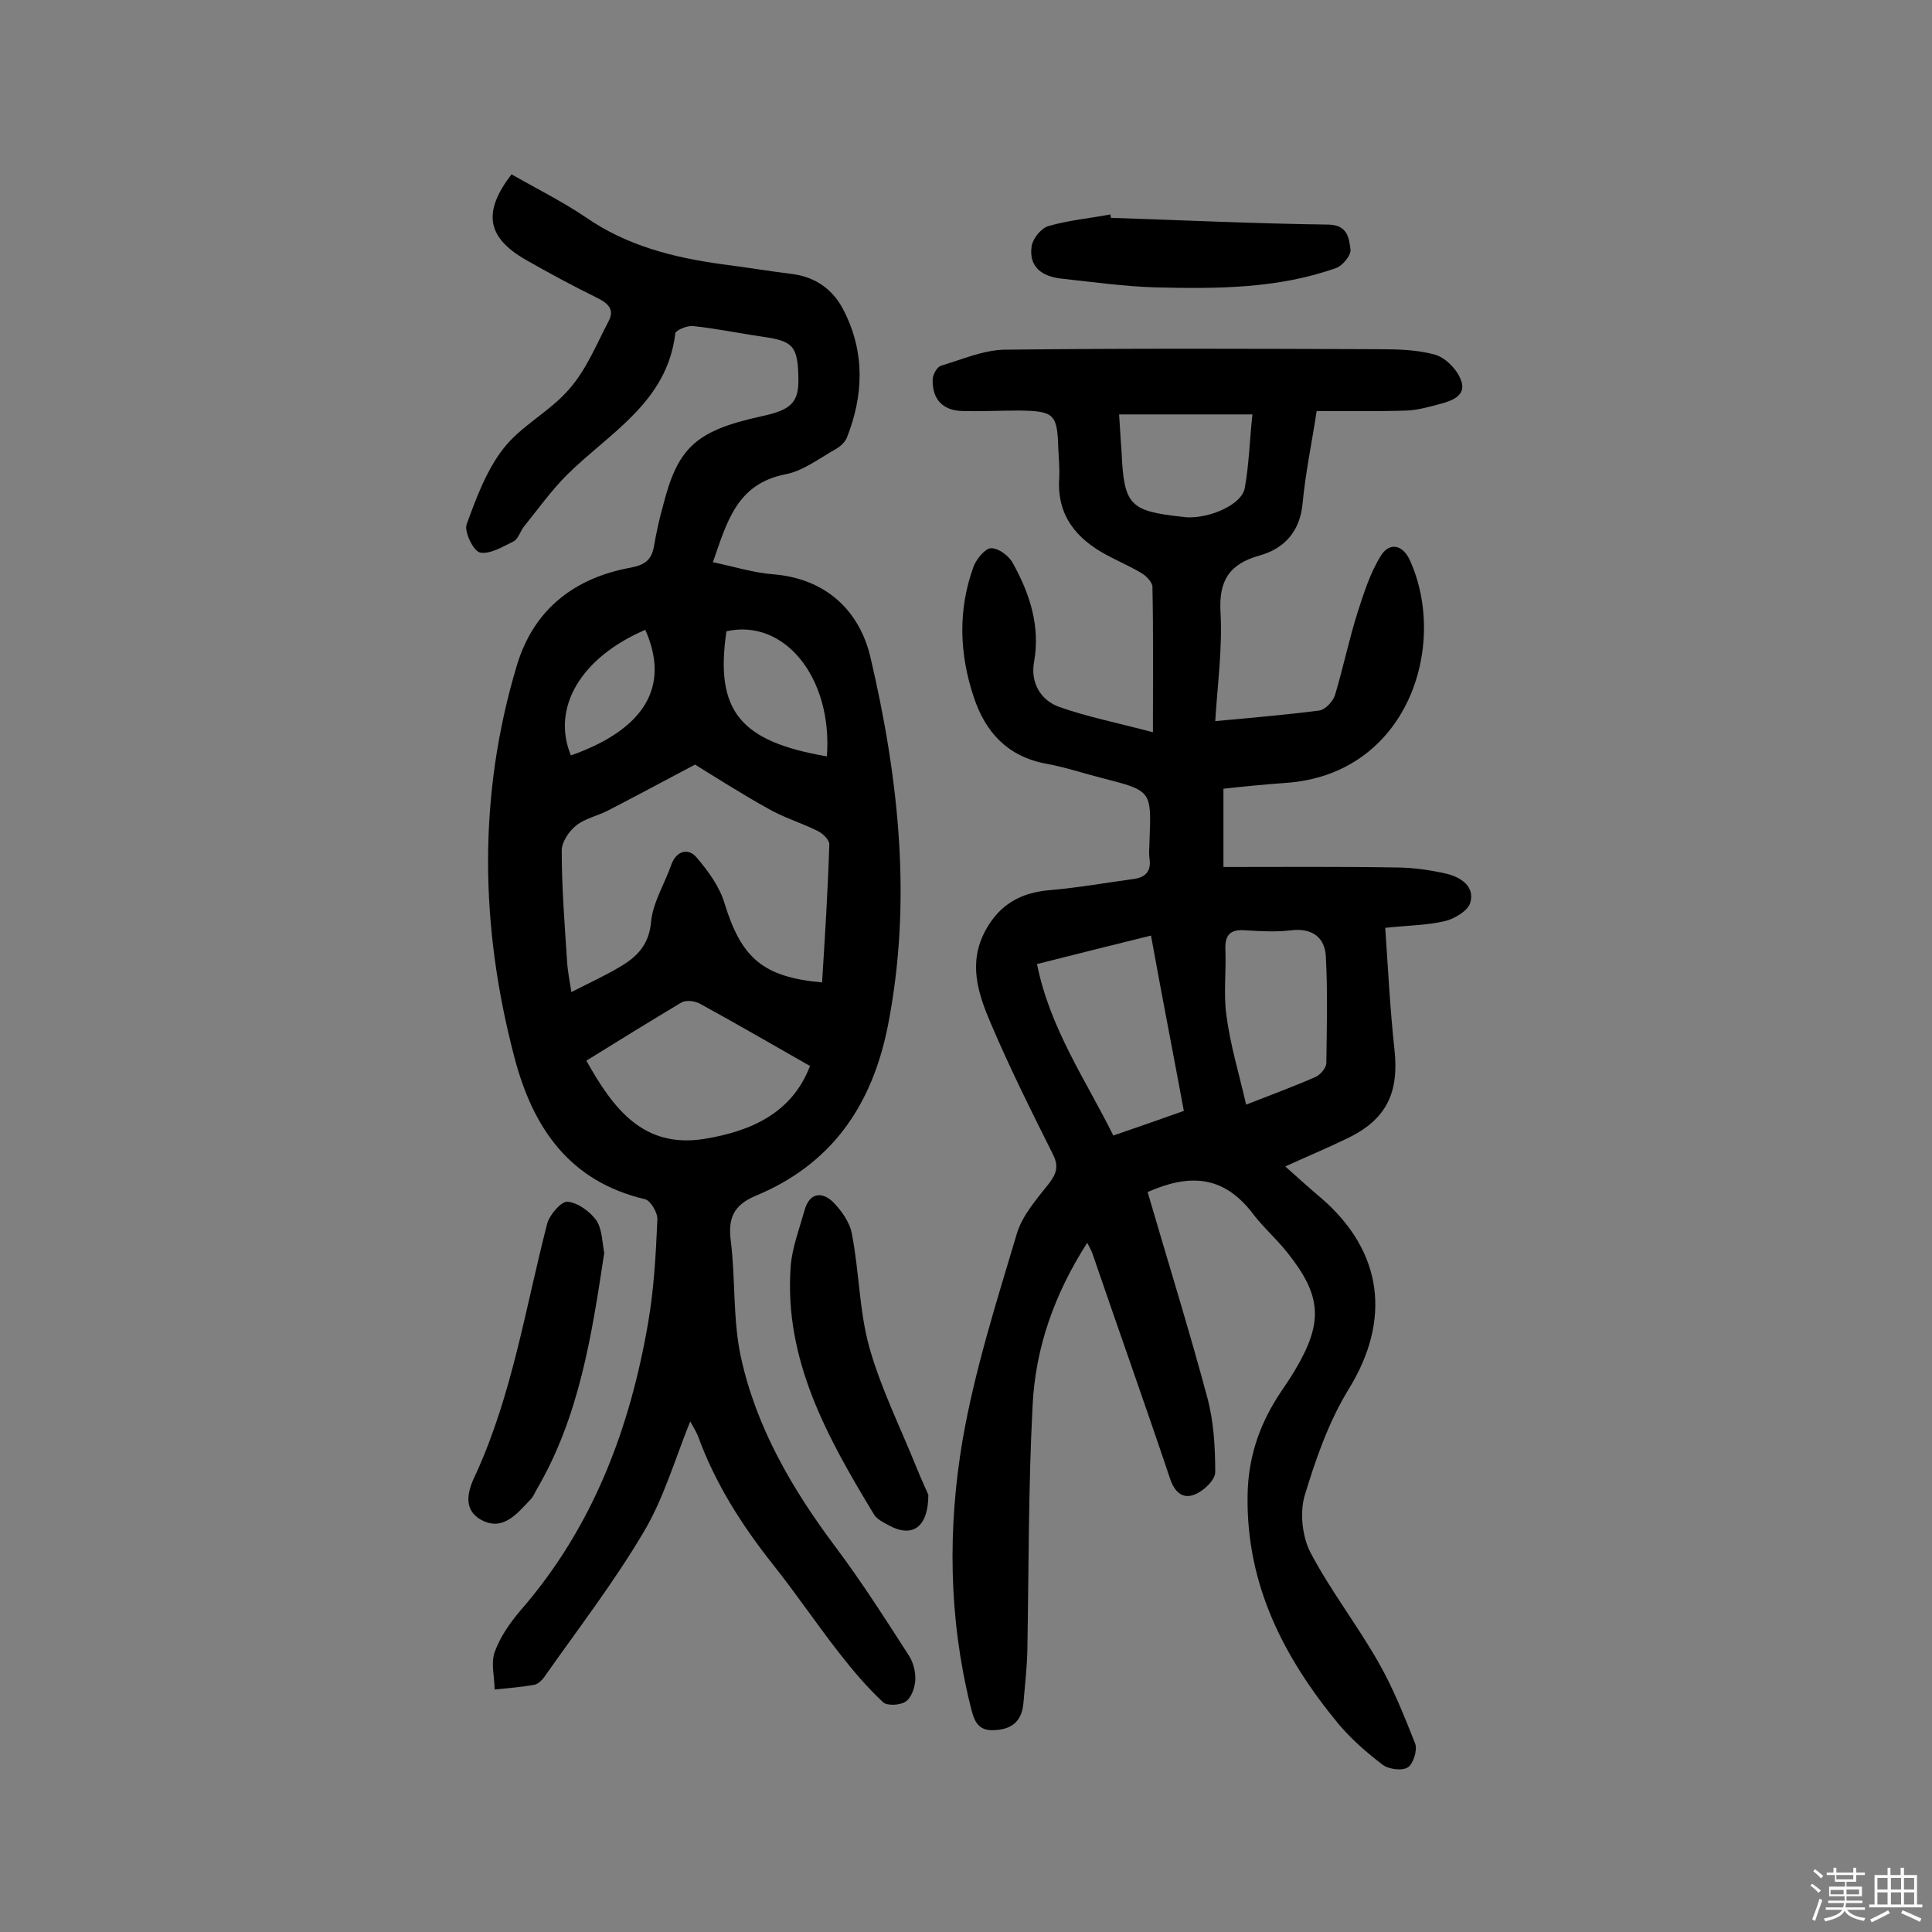 <svg enable-background="new 0 0 400 400" viewBox="0 0 400 400" xmlns="http://www.w3.org/2000/svg"><rect x="0" y="0" width="400" height="400" fill="#808080" stroke="none"/><path d="m374.8 390.4.4-.4c.7.5 1.3 1 1.8 1.4l-.5.5c-.5-.6-1.1-1.1-1.7-1.5zm1 7.3-.6-.3c.5-1.4 1.1-2.8 1.5-4.3.2.1.4.2.6.3-.5 1.3-1 2.8-1.5 4.3zm-.4-10.3.4-.4c.4.3 1 .8 1.7 1.4l-.5.5c-.4-.5-1-1-1.6-1.5zm2.5.3h1.7v-1h.6v1h3.5v-1h.6v1h1.8v.5h-1.8v1.4h-2v1h3.2v2h-3.2v.9h3.3v.5h-3.4c0 .3-.1.6-.1.9h4v.5h-3.7c.7.9 1.9 1.5 3.8 1.7-.1.2-.2.4-.3.6-2.1-.4-3.5-1.1-4-2.1-.4 1-1.8 1.7-4 2.2-.1-.2-.2-.4-.3-.6 2.1-.4 3.4-1 3.8-1.8h-3.4v-.5h3.6c.1-.3.1-.6.2-.9h-3.3v-.5h3.4c0-.3 0-.6 0-.9h-3.2v-2h3.3v-1h-2.1v-1.4h-1.7v-.5zm1.1 3.5v1h2.7c0-.3 0-.4 0-.4 0-.1 0-.2 0-.2 0-.1 0-.2 0-.3h-2.7zm1.2-3v.9h3.5v-.9zm4.7 3h-2.6v.6.4h2.6z" fill="#fbfafc"/><path d="m393.6 386.7h.6v1.5h2.7v6.1h1.1v.6h-11v-.6h1.1v-6.1h2.7v-1.5h.6v1.5h2.1v-1.5zm-2.7 8.8.4.6c-1.2.6-2.5 1.3-3.8 1.9-.1-.2-.2-.4-.3-.6 1.2-.6 2.5-1.2 3.7-1.9zm-2.2-6.7v2.4h2.1v-2.4zm0 3v2.5h2.1v-2.5zm2.8-3v2.4h2.1v-2.4zm0 3v2.5h2.1v-2.5zm6 6.1c-1.4-.7-2.7-1.3-3.9-1.8l.3-.6c1.5.6 2.7 1.2 3.9 1.7zm-1.2-9.1h-2.1v2.4h2.1zm-2.1 3v2.5h2.1v-2.5z" fill="#fbfafc"/><g fill="#010000"><path d="m237.6 246.8c4.2 14.4 8.6 28.5 12.4 42.7 1.3 4.9 1.6 10.2 1.6 15.3 0 1.6-2.4 3.9-4.2 4.6-2.6 1.1-4.3-.6-5.2-3.4-5.2-15.5-10.7-30.9-16-46.4-.2-.6-.5-1.1-1.1-2.3-6.8 10.6-10.7 21.7-11.3 33.5-.9 17-.8 34.1-1.1 51.1-.1 3.5-.5 7.1-.8 10.6-.3 3.6-2.1 5.5-5.9 5.7-3.9.3-4.4-2.4-5.1-5.1-4.5-18.2-4.7-36.8-1.6-55 2.5-14.4 7-28.5 11.2-42.6 1.1-3.8 4.1-7.2 6.7-10.5 1.6-2.1 2-3.6.8-6-4.5-9-9-18-12.9-27.2-2.6-6.1-4.7-12.4-1.1-19.1 2.9-5.4 7.3-7.9 13.3-8.4 5.8-.5 11.5-1.5 17.3-2.3 2.4-.3 3.8-1.5 3.4-4.2-.2-1.3 0-2.6 0-3.9.4-10.2.4-10.2-9.8-12.8-3.9-1-7.8-2.3-11.7-3-7.9-1.5-12.5-6.5-14.9-13.8-3-9-3.3-18.1 0-27.1.6-1.5 2.4-3.7 3.6-3.7 1.6 0 3.7 1.6 4.5 3.1 3.5 6.3 5.7 13 4.4 20.4-.8 4.3 1.3 8 5.3 9.4 5.7 2 11.7 3.2 19.3 5.2 0-11.1.1-20.6-.1-30.1 0-.9-1.2-2.2-2.2-2.8-2.3-1.4-4.9-2.5-7.3-3.8-6.3-3.4-10.3-8.2-9.8-15.9.1-2.1-.1-4.2-.2-6.3-.2-7-.9-7.6-8.1-7.7-3.9 0-7.8.2-11.7.1-4.1-.1-6.3-2.4-6.2-6.5 0-1 .9-2.7 1.8-2.9 4.3-1.3 8.7-3.2 13-3.3 25.8-.3 51.7-.2 77.5-.1 3.9 0 7.9.1 11.6 1.1 2.2.6 4.5 2.9 5.4 5.1 1.4 3.3-1.6 4.4-4.1 5.1-2.3.6-4.7 1.3-7 1.4-6.1.2-12.3.1-18.7.1-1 6.6-2.3 12.7-2.9 19-.5 5.9-3.8 9.5-8.9 10.9-6.4 1.8-8.5 5.3-8.1 11.9.4 7.2-.6 14.5-1.1 22.4 7.6-.7 14.6-1.3 21.6-2.2 1.2-.2 2.8-1.9 3.2-3.2 1.7-5.7 2.9-11.5 4.7-17.2 1.3-4 2.6-8.2 4.9-11.8 1.7-2.6 4.4-2.2 5.9 1.1 8 17.6-.4 44.4-25.8 46.1-4.2.3-8.3.7-12.8 1.2v16.2c11.9 0 23.8-.1 35.6.1 3.5 0 7.1.5 10.6 1.3 2.9.7 5.9 2.6 4.9 6-.4 1.6-3.2 3.3-5.2 3.8-3.9.9-7.9.9-12.4 1.4.6 8.7 1 16.9 1.9 25.1 1 9-1.6 14.6-9.8 18.5-4.1 2-8.2 3.7-12.8 5.8 2.7 2.4 5.1 4.6 7.5 6.6 12.8 11.1 14.4 25.2 5.7 39.4-4.2 6.8-6.9 14.6-9.2 22.2-1 3.5-.5 8.4 1.2 11.7 4.1 7.8 9.6 14.9 14 22.6 3.1 5.4 5.4 11.2 7.7 17 .5 1.3-.4 4.2-1.5 4.9-1.2.8-4 .4-5.2-.5-3.3-2.5-6.5-5.3-9.2-8.5-11.3-13.7-19.1-28.8-18.8-47.3.1-7.4 2.2-14 6.1-20.2 1.2-1.9 2.6-3.8 3.7-5.7 5.9-9.9 5.6-15.4-1.6-24.4-2.3-2.9-5.2-5.4-7.4-8.4-6.1-7.7-13.1-7.8-21.5-4.1zm-22.9-47.2c2.7 13.4 10.1 24 15.8 35.5 5-1.7 9.5-3.3 14.6-5.1-2.2-11.9-4.5-23.6-6.8-36.3-8.1 2-15.7 3.9-23.6 5.9zm43.3 29.1c5.6-2.2 10-3.8 14.3-5.7 1-.4 2.2-1.8 2.3-2.8.1-7.4.3-14.8-.1-22.2-.2-3.8-2.7-5.9-7.1-5.4-3.2.4-6.5.2-9.7 0-2.9-.2-4.1.9-4 3.9.2 4.5-.4 9.2.2 13.6.8 6.2 2.6 12.1 4.1 18.6zm-26.3-142.9c.2 2.8.3 5.2.5 7.6.5 11.2 1.6 12.4 12.6 13.6.3 0 .6.1 1 .1 4.9.2 11.3-2.7 11.9-6 .9-4.8 1-9.8 1.6-15.3-9.6 0-18.4 0-27.6 0z"/><path d="m105.9 36.1c5.1 2.9 10.5 5.6 15.4 8.9 8.5 5.9 18.1 8.3 28.1 9.7 4.8.6 9.6 1.4 14.4 2 5.1.6 8.8 3.3 11 7.8 4.3 8.6 4 17.4.5 26.2-.4.9-1.4 1.8-2.3 2.3-3.4 1.9-6.7 4.5-10.4 5.2-10.1 2-12.1 9.9-15 18.2 4.4.9 8.4 2.2 12.5 2.5 10.9.9 17.8 7.5 20.1 17.1 5.9 25.2 8.7 50.7 3.6 76.5-3.3 16.5-11.7 28.6-27.4 35.1-4.5 1.9-5.7 4.6-5.1 9.3 1 8 .4 16.3 2.1 24.1 3.2 14.6 10.6 27.3 19.6 39.3 5.4 7.2 10.3 14.9 15.2 22.5.9 1.4 1.4 3.4 1.3 5.1-.1 1.5-.8 3.6-2 4.4s-3.9.9-4.7.1c-3.3-3.1-6.2-6.5-9-10.1-4.7-6-9-12.4-13.7-18.3-6.5-8.2-12-16.8-15.6-26.7-.4-1-1-1.9-1.6-3-3.2 7.9-5.5 16-9.7 23-6.1 10.3-13.4 19.8-20.3 29.6-.5.8-1.4 1.7-2.2 1.9-2.7.5-5.5.7-8.3 1 0-2.6-.8-5.4 0-7.7 1.1-3.1 3.1-6 5.3-8.6 15-17.2 22.7-37.6 26.5-59.7 1.2-7 1.6-14.2 1.9-21.3.1-1.4-1.4-3.9-2.5-4.2-15.8-3.7-23.3-14.9-27.1-29.4-7.1-27-7.6-54.1.5-81.1 3.5-11.7 12-18.2 23.7-20.3 3-.6 4.2-1.7 4.7-4.4.5-2.9 1.1-5.7 1.9-8.5 3-11.7 6.5-15.4 20.3-18.4 6-1.3 7.8-2.7 7.7-7.8-.1-6.8-1.1-7.8-7.5-8.7-4.8-.7-9.6-1.7-14.4-2.2-1.2-.1-3.6.9-3.6 1.6-1.7 14.2-13.6 20.5-22.4 29.2-3.3 3.3-6 7.1-8.9 10.7-.8 1-1.2 2.6-2.2 3.1-2.2 1.1-4.9 2.7-6.9 2.3-1.4-.3-3.3-4.3-2.8-5.8 2-5.5 4.1-11.2 7.6-15.7 3.7-4.8 9.7-7.7 13.7-12.4 3.5-4 5.6-9.2 8.1-14 1.3-2.4-.1-3.7-2.3-4.8-5.1-2.5-10.1-5.2-15-8-7.9-4.6-8.8-9.8-2.8-17.6zm38 122.2c-6.8 3.6-12.4 6.6-18 9.5-2.1 1.1-4.7 1.6-6.6 3.1-1.5 1.2-3 3.4-3 5.2 0 7.6.6 15.2 1.1 22.8.1 2 .5 4 .9 6.5 3.7-1.9 7-3.4 10-5.2 3.6-2.1 6.1-4.6 6.5-9.4.4-4 2.8-7.8 4.2-11.8 1.1-3 3.6-3.4 5.2-1.5 2.4 2.8 4.8 6.1 5.8 9.5 3.5 11.4 8 15.3 20.2 16.4.6-9.5 1.2-19 1.5-28.6 0-1-1.5-2.4-2.7-2.9-3.3-1.6-6.9-2.7-10-4.5-5.4-3-10.9-6.5-15.1-9.1zm-22.5 61.3c5.6 10 11.8 18.2 24.4 16.2 9.8-1.6 18.2-5.4 21.9-15.1-7.9-4.5-15.3-8.8-22.8-12.9-1.1-.6-2.9-.8-3.9-.2-6.5 3.9-13 7.9-19.6 12zm49.8-63c1.2-16.3-8.8-28.6-20.8-25.9-2.4 16.4 2.7 22.8 20.8 25.9zm-53-.2c15.3-5.4 20.6-14.3 15.4-26-13.3 5.7-19.5 16.1-15.4 26z"/><path d="m192.2 309.5c0 6.7-3.3 8.9-8 6.4-1.3-.7-2.8-1.4-3.4-2.6-9.5-15.7-18.5-31.8-17.1-51.1.3-3.9 1.8-7.8 2.9-11.7 1-3.6 3.6-3.8 5.8-1.7 1.8 1.8 3.6 4.3 4 6.8 1.5 7.8 1.5 15.9 3.6 23.4 2.4 8.5 6.4 16.5 9.7 24.7 1 2.5 2.1 4.8 2.5 5.8z"/><path d="m125.1 259.4c-2.6 17.2-5.2 34-14 49-.4.7-.7 1.5-1.3 2.1-2.8 2.9-5.7 6.7-10.3 4.1-4.1-2.4-2.3-6.7-.9-9.6 7.5-16.5 10.2-34.3 14.7-51.7.5-1.8 2.9-4.6 4.2-4.5 2.2.2 4.7 2.1 6 3.9 1.2 1.9 1.2 4.7 1.6 6.7z"/><path d="m230 45.1c15 .5 30.1 1.2 45.1 1.4 3.9.1 4.2 2.8 4.5 5.1.2 1.2-1.6 3.4-3 3.9-12.1 4.3-24.8 4.3-37.4 4-6.4-.2-12.9-1.1-19.3-1.8-4-.4-7-2.3-6.3-6.8.3-1.6 2-3.7 3.5-4.1 4.1-1.2 8.5-1.6 12.8-2.4 0 .3.1.5.1.7z"/></g></svg>